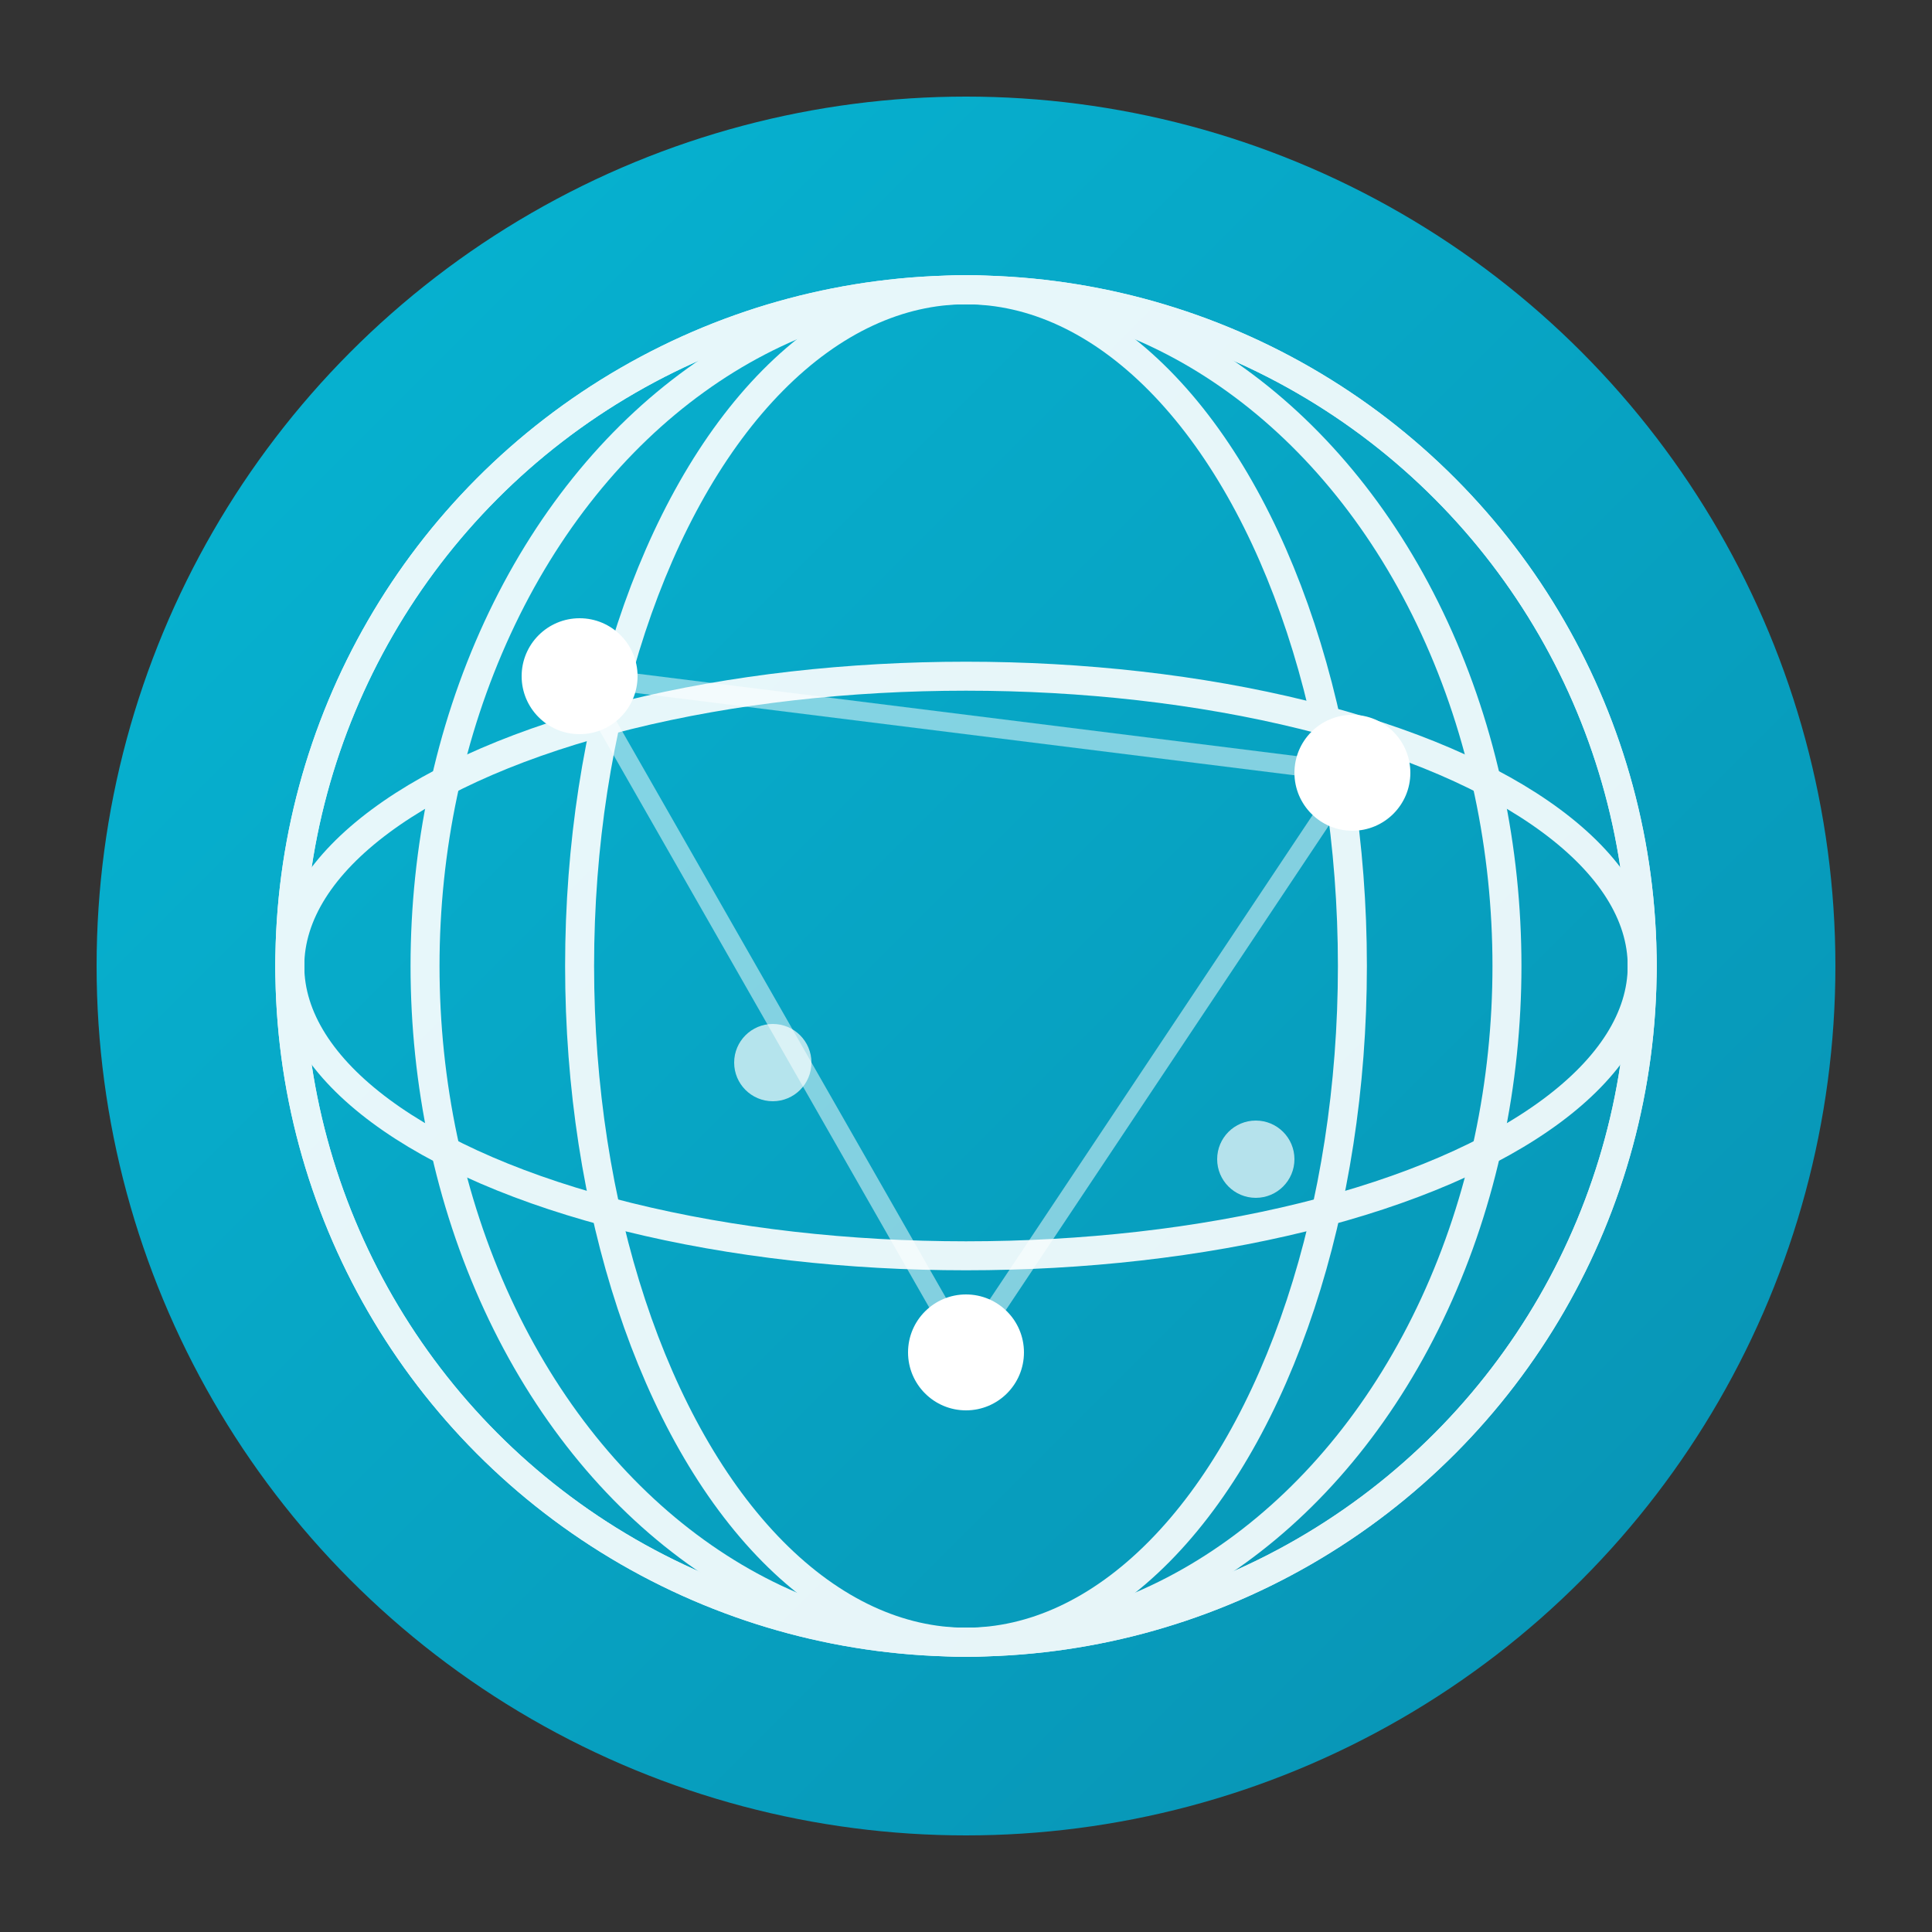 <svg xmlns="http://www.w3.org/2000/svg" viewBox="0 0 100 100">
  <rect x="0" y="0" width="100" height="100" fill="#333333" stroke="none"/>
  <defs>
    <linearGradient id="gradient" x1="0%" y1="0%" x2="100%" y2="100%">
      <stop offset="0%" style="stop-color:#06b6d4"/>
      <stop offset="100%" style="stop-color:#0891b2"/>
    </linearGradient>
  </defs>
  <circle cx="50" cy="50" r="45" fill="url(#gradient)"/>
  <!-- Globe wireframe -->
  <g fill="none" stroke="white" stroke-width="1.5" opacity="0.9">
    <!-- Horizontal lines -->
    <ellipse cx="50" cy="50" rx="35" ry="35"/>
    <ellipse cx="50" cy="50" rx="35" ry="15"/>
    <ellipse cx="50" cy="50" rx="35" ry="28" transform="rotate(90 50 50)"/>
    <!-- Vertical meridians -->
    <ellipse cx="50" cy="50" rx="20" ry="35"/>
    <ellipse cx="50" cy="50" rx="35" ry="35"/>
  </g>
  <!-- Connection dots -->
  <circle cx="30" cy="35" r="3" fill="white"/>
  <circle cx="70" cy="40" r="3" fill="white"/>
  <circle cx="50" cy="70" r="3" fill="white"/>
  <circle cx="40" cy="55" r="2" fill="white" opacity="0.7"/>
  <circle cx="65" cy="60" r="2" fill="white" opacity="0.7"/>
  <!-- Connection lines -->
  <g stroke="white" stroke-width="1" opacity="0.5">
    <line x1="30" y1="35" x2="50" y2="70"/>
    <line x1="70" y1="40" x2="50" y2="70"/>
    <line x1="30" y1="35" x2="70" y2="40"/>
  </g>
</svg>
